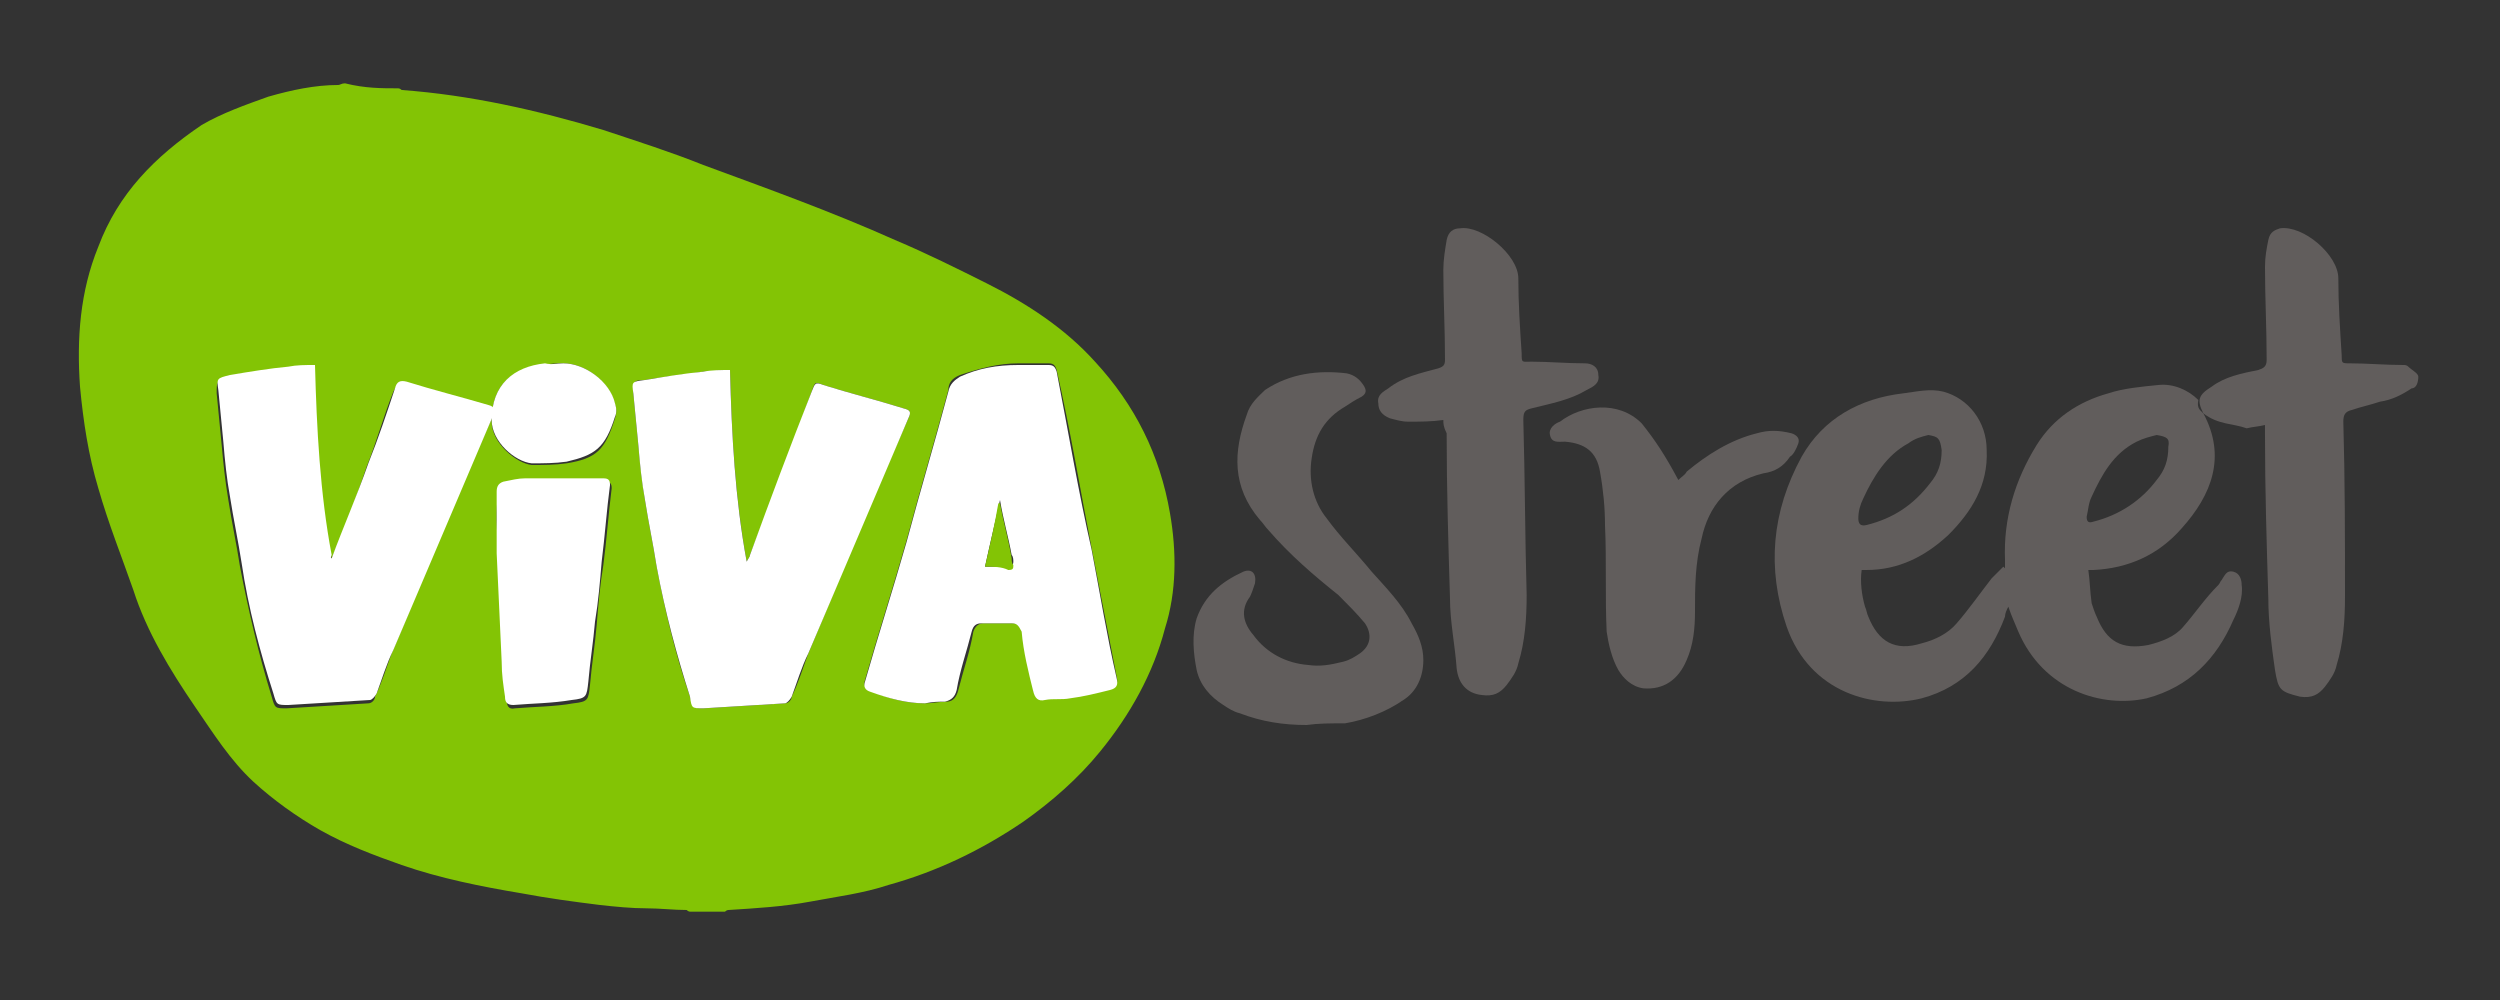 <?xml version="1.0" encoding="UTF-8"?>
<!-- Generator: Adobe Illustrator 22.0.0, SVG Export Plug-In . SVG Version: 6.00 Build 0)  -->
<svg version="1.1" id="Calque_1" xmlns="http://www.w3.org/2000/svg" xmlns:xlink="http://www.w3.org/1999/xlink" x="0px" y="0px" viewBox="0 0 150 60" style="enable-background:new 0 0 150 60;" xml:space="preserve">
<rect x="0" y="0" width="150" height="60" fill="#333333" stroke="none"/>
<style type="text/css">
	.st0{fill:#83C405;}
	.st1{fill:#615D5C;}
	.st2{fill:#FFFFFF;}
</style>
<g id="okpYCL.tif">
	<g>
		<path class="st0" d="M23.9,5.3c0.1,0,0.2,0.1,0.2,0.1c4.1,0.3,8.1,1.2,12.1,2.4c2.1,0.7,4,1.3,6,2.1c3.8,1.4,7.7,2.8,11.5,4.5    c1.9,0.8,3.7,1.7,5.5,2.6c2.4,1.2,4.7,2.7,6.5,4.7c2.4,2.6,3.9,5.6,4.5,9.1c0.4,2.3,0.4,4.7-0.3,6.9c-0.7,2.7-2.1,5.2-3.9,7.4    c-1.3,1.6-2.9,3-4.6,4.2c-2.5,1.7-5.2,3-8.1,3.8c-1.5,0.5-3.1,0.7-4.7,1s-3.3,0.4-4.9,0.5c-0.1,0-0.2,0.1-0.2,0.1    c-0.7,0-1.4,0-2.1,0c-0.1,0-0.2-0.1-0.2-0.1c-0.8,0-1.6-0.1-2.4-0.1c-0.9,0-1.9-0.1-2.8-0.2c-1.6-0.2-3.1-0.4-4.7-0.7    c-2.4-0.4-4.9-0.9-7.2-1.7c-1.7-0.6-3.3-1.2-4.9-2.1c-1.4-0.8-2.8-1.8-4-2.9c-1.4-1.3-2.4-2.9-3.5-4.5c-1.5-2.2-2.9-4.5-3.7-7    c-0.7-2-1.5-4-2.1-6.1c-0.6-2-0.9-4-1.1-6.1c-0.2-2.9,0-5.7,1.1-8.4c1.2-3.2,3.4-5.4,6.2-7.3c1.2-0.7,2.6-1.2,4-1.7    c1.4-0.4,2.8-0.7,4.2-0.7c0.1,0,0.2-0.1,0.4-0.1C21.9,5.3,22.9,5.3,23.9,5.3z M19.9,33.5L19.9,33.5c-0.8-3.7-1-7.6-1.1-11.4    c-0.6,0-1,0.1-1.6,0.1c-1.2,0.2-2.4,0.3-3.5,0.5c-0.7,0.1-0.7,0.2-0.7,0.9c0.1,1,0.2,2.1,0.3,3.1c0.1,1.1,0.2,2.1,0.4,3.3    c0.2,1.3,0.5,2.7,0.7,4c0.5,2.6,1.1,5.2,1.9,7.8c0.2,0.7,0.2,0.7,0.9,0.7c1.6-0.1,3.3-0.2,4.9-0.3c0.2,0,0.4-0.2,0.4-0.4    c0.4-0.8,0.7-1.8,1-2.6c2-4.8,3.9-9.4,6-14.1c0.2-0.4,0.1-0.5-0.3-0.6c-1.6-0.5-3.2-0.9-4.9-1.4c-0.4-0.1-0.5,0-0.7,0.4    c-0.6,1.5-1,3-1.6,4.5C21.4,29.8,20.7,31.7,19.9,33.5z M43.8,22.2c-0.6,0-1,0.1-1.6,0.1c-1.2,0.2-2.4,0.3-3.5,0.5    C38,22.8,38,22.9,38,23.6c0.1,1,0.2,2.1,0.3,3.1c0.1,1.1,0.2,2.1,0.4,3.3c0.2,1.3,0.5,2.7,0.7,4c0.5,2.6,1.1,5.2,2,7.8    c0.2,0.7,0.2,0.7,0.8,0.7c1.6-0.1,3.3-0.2,4.9-0.3c0.2,0,0.4-0.2,0.4-0.4c0.4-0.8,0.7-1.8,1-2.6c2-4.8,3.9-9.4,6-14.1    c0.2-0.4,0.1-0.5-0.3-0.6c-1.6-0.5-3.2-0.9-4.8-1.4c-0.5-0.2-0.5-0.2-0.7,0.4c-1.2,3.3-2.4,6.5-3.7,9.8c0,0.1-0.1,0.2-0.2,0.4    C44.1,29.8,43.9,26.1,43.8,22.2z M55.5,42.2c0.5,0,0.8-0.1,1.3-0.1c0.4,0,0.6-0.3,0.7-0.7c0.3-1.2,0.7-2.3,0.9-3.5    c0.1-0.3,0.3-0.5,0.6-0.5c0.6,0,1.2,0,1.8,0c0.3,0,0.5,0.1,0.5,0.4c0.3,1.2,0.6,2.4,0.7,3.6c0.1,0.4,0.2,0.6,0.7,0.5    c0.5-0.1,1,0,1.5-0.1c0.8-0.1,1.6-0.3,2.4-0.5c0.4-0.1,0.5-0.3,0.4-0.7c-0.5-2.6-1-5.1-1.5-7.7c-0.7-3.6-1.3-7.2-2.1-10.7    c-0.1-0.3-0.2-0.4-0.5-0.4c-0.6,0-1.1,0-1.8,0c-1.2,0-2.3,0.3-3.5,0.7c-0.5,0.2-0.7,0.5-0.7,0.9c-0.8,3-1.7,6-2.5,9    c-0.8,2.8-1.7,5.6-2.5,8.4c-0.1,0.3,0,0.5,0.3,0.6C53.2,41.9,54.4,42.2,55.5,42.2z M29.8,31.2L29.8,31.2c0,0.7,0.1,1.5,0.1,2.2    c0.1,2.1,0.2,4.4,0.3,6.5c0,0.7,0.1,1.3,0.2,2.1c0,0.3,0.1,0.6,0.5,0.5c1.2-0.1,2.4-0.1,3.5-0.3c0.9-0.1,0.9-0.2,1-1.1l0,0    c0.1-1.2,0.3-2.4,0.4-3.6c0.1-1.2,0.2-2.4,0.4-3.6c0.2-1.5,0.3-3,0.5-4.6c0-0.3-0.1-0.4-0.4-0.4c-0.2,0-0.5,0-0.7,0    c-1.3,0-2.7,0-4,0c-0.5,0-0.9,0.2-1.3,0.2s-0.5,0.2-0.4,0.6C29.8,30.1,29.8,30.6,29.8,31.2z M33.8,21.8c-0.5,0-0.7,0-1.1,0.1    c-2,0.2-3.2,1.2-3.2,3.4c0,1.3,1.5,2.5,2.4,2.6c0.7,0,1.4,0,2.1-0.1c1.8-0.3,2.3-0.8,2.9-2.7c0.1-0.3,0.1-0.6,0-0.8    C36.6,22.9,35.1,21.8,33.8,21.8z"/>
		<path class="st1" d="M132.2,24.8c1.4,2.6,0.5,4.9-1.3,6.9c-1.4,1.6-3.2,2.4-5.3,2.5c-0.1,0-0.1,0-0.3,0c0.1,0.7,0.1,1.3,0.2,2    c0.1,0.3,0.2,0.6,0.3,0.8c0.6,1.5,1.5,2,3.1,1.7c0.8-0.2,1.6-0.5,2.1-1.1c0.7-0.8,1.3-1.7,2.1-2.5c0.1-0.1,0.1-0.2,0.2-0.3    c0.2-0.3,0.3-0.6,0.7-0.5c0.4,0.1,0.5,0.5,0.5,0.8c0.1,0.7-0.2,1.5-0.5,2.1c-1,2.3-2.6,4-5.2,4.7c-2.7,0.6-6.2-0.5-7.7-4    c-0.2-0.5-0.4-0.9-0.6-1.5c-0.1,0.2-0.2,0.4-0.2,0.6c-0.9,2.4-2.4,4.2-5,4.9c-2.8,0.7-6.7-0.3-8.1-4.3c-1.2-3.5-0.9-6.9,0.9-10.2    c1.3-2.3,3.5-3.5,6.1-3.8c0.8-0.1,1.6-0.3,2.4-0.1c1.5,0.4,2.6,1.8,2.6,3.5c0.1,2.1-0.9,3.7-2.3,5.1c-1.4,1.3-3,2.1-4.9,2.1    c-0.1,0-0.1,0-0.3,0c-0.1,0.7,0,1.5,0.2,2.2c0.1,0.2,0.1,0.4,0.2,0.6c0.6,1.5,1.6,2.1,3.2,1.6c0.8-0.2,1.6-0.6,2.1-1.2    c0.7-0.8,1.4-1.8,2.1-2.7c0.2-0.2,0.4-0.4,0.7-0.7l0.1,0.1c0-0.2,0-0.3,0-0.5c-0.1-2.5,0.6-4.8,1.9-6.9c1-1.6,2.5-2.6,4.3-3.1    c0.9-0.3,2-0.4,3-0.5c0.9-0.1,1.8,0.3,2.4,0.9C131.8,24.5,132,24.6,132.2,24.8L132.2,24.8z M115.7,26.1c-0.4,0.1-0.8,0.2-1.2,0.5    c-1.3,0.7-2.1,2-2.7,3.3c-0.2,0.4-0.3,0.8-0.3,1.2c0,0.3,0.1,0.5,0.5,0.4c1.6-0.4,2.8-1.2,3.8-2.5c0.5-0.6,0.7-1.2,0.7-2    C116.4,26.3,116.3,26.2,115.7,26.1z M129.4,26.1c-0.4,0.1-0.8,0.2-1.2,0.4c-1.4,0.7-2.1,2-2.7,3.3c-0.2,0.4-0.2,0.8-0.3,1.2    c0,0.3,0.1,0.4,0.4,0.3c1.6-0.4,2.9-1.3,3.8-2.5c0.5-0.6,0.7-1.2,0.7-2C130.2,26.3,130,26.2,129.4,26.1z"/>
		<path class="st1" d="M132.2,24.8L132.2,24.8c-0.4-0.8-0.3-1.1,0.5-1.6c0.8-0.6,1.8-0.8,2.8-1c0.3-0.1,0.5-0.2,0.5-0.6    c0-1.9-0.1-3.7-0.1-5.6c0-0.6,0.1-1.1,0.2-1.6c0.1-0.5,0.4-0.6,0.7-0.7c1.4-0.2,3.5,1.6,3.5,3c0,1.5,0.1,3,0.2,4.6    c0,0.5,0,0.5,0.5,0.5c1,0,2.1,0.1,3.2,0.1c0.1,0,0.2,0,0.3,0.1c0.2,0.2,0.6,0.4,0.6,0.6c0,0.3-0.1,0.7-0.4,0.7    c-0.6,0.4-1.2,0.7-1.9,0.8c-0.6,0.2-1.1,0.3-1.7,0.5c-0.4,0.1-0.5,0.3-0.5,0.7c0.1,3.5,0.1,7,0.1,10.5c0,1.4-0.1,2.8-0.5,4.1    c-0.1,0.5-0.4,0.9-0.7,1.3c-0.4,0.5-0.8,0.7-1.5,0.6c-1.2-0.3-1.3-0.4-1.5-1.6c-0.2-1.4-0.4-2.9-0.4-4.3c-0.1-3.3-0.2-6.5-0.2-9.8    c0-0.2,0-0.4,0-0.6c-0.4,0.1-0.7,0.1-1.1,0.2C134,25.4,133.1,25.5,132.2,24.8z"/>
		<path class="st1" d="M86.6,25.2c-0.7,0.1-1.4,0.1-2.1,0.1c-0.4,0-0.7-0.1-1.1-0.2c-0.5-0.2-0.7-0.5-0.7-0.9    c-0.1-0.5,0.3-0.7,0.6-0.9c0.9-0.7,1.9-0.9,3-1.2c0.3-0.1,0.4-0.2,0.4-0.5c0-1.9-0.1-3.6-0.1-5.4c0-0.6,0.1-1.2,0.2-1.8    c0.1-0.5,0.4-0.7,0.8-0.7c1.3-0.2,3.5,1.6,3.5,3c0,1.5,0.1,3,0.2,4.5c0,0.6,0,0.5,0.6,0.5c1,0,2.1,0.1,3.2,0.1    c0.4,0,0.8,0.2,0.8,0.7c0.1,0.5-0.3,0.7-0.7,0.9c-1,0.6-2.1,0.8-3.3,1.1c-0.4,0.1-0.5,0.2-0.5,0.7c0.1,3.5,0.1,7,0.2,10.5    c0,1.4-0.1,2.8-0.5,4.1c-0.1,0.5-0.4,0.9-0.7,1.3c-0.4,0.5-0.8,0.7-1.5,0.6c-0.9-0.1-1.4-0.7-1.5-1.6c-0.1-1.4-0.4-2.8-0.4-4.2    c-0.1-3.3-0.2-6.6-0.2-9.9C86.6,25.6,86.6,25.4,86.6,25.2z"/>
		<path class="st1" d="M78.4,43.5c-1.4,0-2.7-0.2-4-0.7c-0.4-0.1-0.7-0.3-1-0.5c-0.8-0.5-1.4-1.2-1.6-2.1c-0.2-1-0.3-2.1,0-3.1    c0.5-1.4,1.5-2.2,2.8-2.8c0.5-0.2,0.8,0.1,0.7,0.7c-0.1,0.3-0.2,0.6-0.3,0.8c-0.6,0.8-0.4,1.6,0.2,2.3c0.8,1.1,2,1.7,3.3,1.8    c0.7,0.1,1.3,0,2.1-0.2c0.4-0.1,0.7-0.3,1-0.5c0.7-0.5,0.7-1.2,0.3-1.8c-0.5-0.6-1-1.1-1.6-1.7c-1.5-1.2-2.9-2.4-4.2-3.9    c-0.2-0.2-0.3-0.4-0.5-0.6c-1.7-2-1.6-4.1-0.8-6.3c0.2-0.7,0.7-1.1,1.1-1.5c1.5-1,3.2-1.2,4.9-1c0.5,0.1,0.8,0.4,1,0.7    c0.2,0.3,0.2,0.5-0.1,0.7c-0.4,0.2-0.7,0.4-1,0.6c-1.2,0.7-1.8,1.7-2,3.1c-0.2,1.3,0.1,2.6,0.9,3.6c0.8,1.1,1.8,2.1,2.7,3.2    c0.8,0.9,1.8,1.9,2.4,3.1c0.4,0.7,0.7,1.4,0.7,2.2c0,1-0.4,1.9-1.2,2.4c-1,0.7-2.3,1.2-3.5,1.4C79.8,43.4,79.1,43.4,78.4,43.5z"/>
		<path class="st1" d="M100.7,28.8c0.2-0.2,0.4-0.3,0.5-0.5c1.2-1,2.6-1.9,4.2-2.3c0.7-0.2,1.3-0.2,2.1,0c0.3,0.1,0.5,0.3,0.4,0.6    c-0.1,0.3-0.3,0.7-0.5,0.8c-0.4,0.6-0.9,0.9-1.6,1c-2.1,0.5-3.3,2-3.7,3.9c-0.4,1.5-0.4,3-0.4,4.4c0,1-0.1,2-0.5,2.9    c-0.5,1.2-1.4,1.8-2.6,1.7c-0.7-0.1-1.2-0.6-1.5-1.1c-0.4-0.7-0.6-1.6-0.7-2.3c-0.1-2.1,0-4.3-0.1-6.4c0-1-0.1-2.1-0.3-3.2    c-0.2-1.2-0.9-1.7-2.1-1.8c-0.4,0-0.8,0.1-0.9-0.4c-0.1-0.4,0.3-0.7,0.6-0.8c1.3-1,3.5-1.3,4.9,0.1    C99.3,26.4,99.9,27.3,100.7,28.8z"/>
		<path class="st2" d="M19.9,33.5c0.7-1.9,1.5-3.7,2.2-5.7c0.6-1.5,1.1-3,1.6-4.5c0.1-0.4,0.3-0.5,0.7-0.4c1.6,0.5,3.2,0.9,4.9,1.4    c0.4,0.1,0.4,0.3,0.3,0.6c-2,4.7-4,9.4-6,14.1c-0.4,0.8-0.7,1.8-1,2.6c-0.1,0.2-0.3,0.4-0.4,0.4c-1.6,0.1-3.3,0.2-4.9,0.3    c-0.7,0-0.7,0-0.9-0.7c-0.8-2.5-1.5-5.1-1.9-7.8c-0.2-1.3-0.5-2.7-0.7-4c-0.2-1.1-0.3-2.1-0.4-3.3c-0.1-1-0.2-2.1-0.3-3.1    c-0.1-0.7-0.1-0.7,0.7-0.9c1.2-0.2,2.4-0.4,3.5-0.5c0.5-0.1,1-0.1,1.6-0.1c0.1,3.8,0.3,7.7,1,11.4C19.8,33.5,19.9,33.5,19.9,33.5z    "/>
		<path class="st2" d="M43.8,22.2c0.1,3.9,0.3,7.7,1,11.5c0.1-0.2,0.2-0.3,0.2-0.4c1.2-3.3,2.4-6.5,3.7-9.8c0.2-0.5,0.2-0.6,0.7-0.4    c1.6,0.5,3.2,0.9,4.8,1.4c0.4,0.1,0.5,0.2,0.3,0.6c-2,4.7-4,9.4-6,14.1c-0.4,0.8-0.7,1.8-1,2.6c-0.1,0.2-0.3,0.4-0.4,0.4    c-1.6,0.1-3.3,0.2-4.9,0.3c-0.7,0-0.7,0-0.8-0.7c-0.8-2.5-1.5-5.1-2-7.8c-0.2-1.3-0.5-2.7-0.7-4c-0.2-1.1-0.3-2.1-0.4-3.3    c-0.1-1-0.2-2.1-0.3-3.1c-0.1-0.7-0.1-0.7,0.7-0.8c1.2-0.2,2.4-0.4,3.5-0.5C42.7,22.2,43.3,22.2,43.8,22.2z"/>
		<path class="st2" d="M55.5,42.2c-1.1,0-2.2-0.3-3.3-0.7c-0.3-0.1-0.4-0.3-0.3-0.6c0.8-2.8,1.7-5.6,2.5-8.4c0.8-3,1.7-6,2.5-9    c0.1-0.5,0.4-0.7,0.7-0.9c1.1-0.5,2.2-0.7,3.5-0.7c0.6,0,1.1,0,1.8,0c0.3,0,0.4,0.1,0.5,0.4c0.7,3.6,1.3,7.2,2.1,10.7    c0.5,2.6,0.9,5.1,1.5,7.7c0.1,0.4,0,0.6-0.4,0.7c-0.8,0.2-1.6,0.4-2.4,0.5c-0.5,0.1-1,0-1.5,0.1c-0.4,0.1-0.6-0.1-0.7-0.5    c-0.3-1.2-0.6-2.4-0.7-3.6c-0.2-0.4-0.3-0.5-0.6-0.5c-0.6,0-1.2,0-1.8,0c-0.3,0-0.5,0.1-0.6,0.5c-0.3,1.2-0.7,2.3-0.9,3.5    c-0.1,0.4-0.3,0.6-0.7,0.7C56.3,42.1,56,42.1,55.5,42.2z M59.1,34c0.5,0,0.9,0,1.4,0c0.2,0,0.3-0.1,0.3-0.3c0-0.1,0-0.3-0.1-0.4    c-0.2-1.1-0.5-2.1-0.7-3.3H60C59.7,31.4,59.4,32.6,59.1,34z"/>
		<path class="st2" d="M29.8,31.2c0-0.6,0-1.1,0-1.7c0-0.3,0.1-0.5,0.4-0.6c0.5-0.1,0.9-0.2,1.3-0.2c1.3,0,2.7,0,4,0    c0.2,0,0.5,0,0.7,0c0.3,0,0.4,0.1,0.4,0.4c-0.2,1.5-0.3,3-0.5,4.6c-0.1,1.2-0.2,2.4-0.4,3.6c-0.1,1.2-0.3,2.4-0.4,3.6l0,0    c-0.1,0.9-0.1,1-1,1.1c-1.2,0.2-2.3,0.2-3.5,0.3c-0.4,0-0.5-0.2-0.5-0.5c-0.1-0.7-0.2-1.3-0.2-2.1c-0.1-2.1-0.2-4.4-0.3-6.5    C29.8,32.7,29.8,32,29.8,31.2L29.8,31.2z"/>
		<path class="st2" d="M33.8,21.8c1.3,0,2.8,1.1,3.1,2.4c0.1,0.3,0.1,0.6,0,0.8c-0.6,1.9-1.2,2.3-2.9,2.7c-0.7,0.1-1.4,0.1-2.1,0.1    c-1-0.1-2.4-1.3-2.4-2.6c0-2.1,1.3-3.2,3.2-3.4C33.1,21.9,33.4,21.8,33.8,21.8z"/>
		<path class="st0" d="M59.1,34c0.3-1.3,0.6-2.6,0.8-3.8h0.1c0.2,1.1,0.5,2.1,0.7,3.3c0,0.1,0,0.3,0.1,0.4c0,0.2,0,0.3-0.3,0.3    C60.1,34,59.6,34,59.1,34z"/>
	</g>
</g>
</svg>